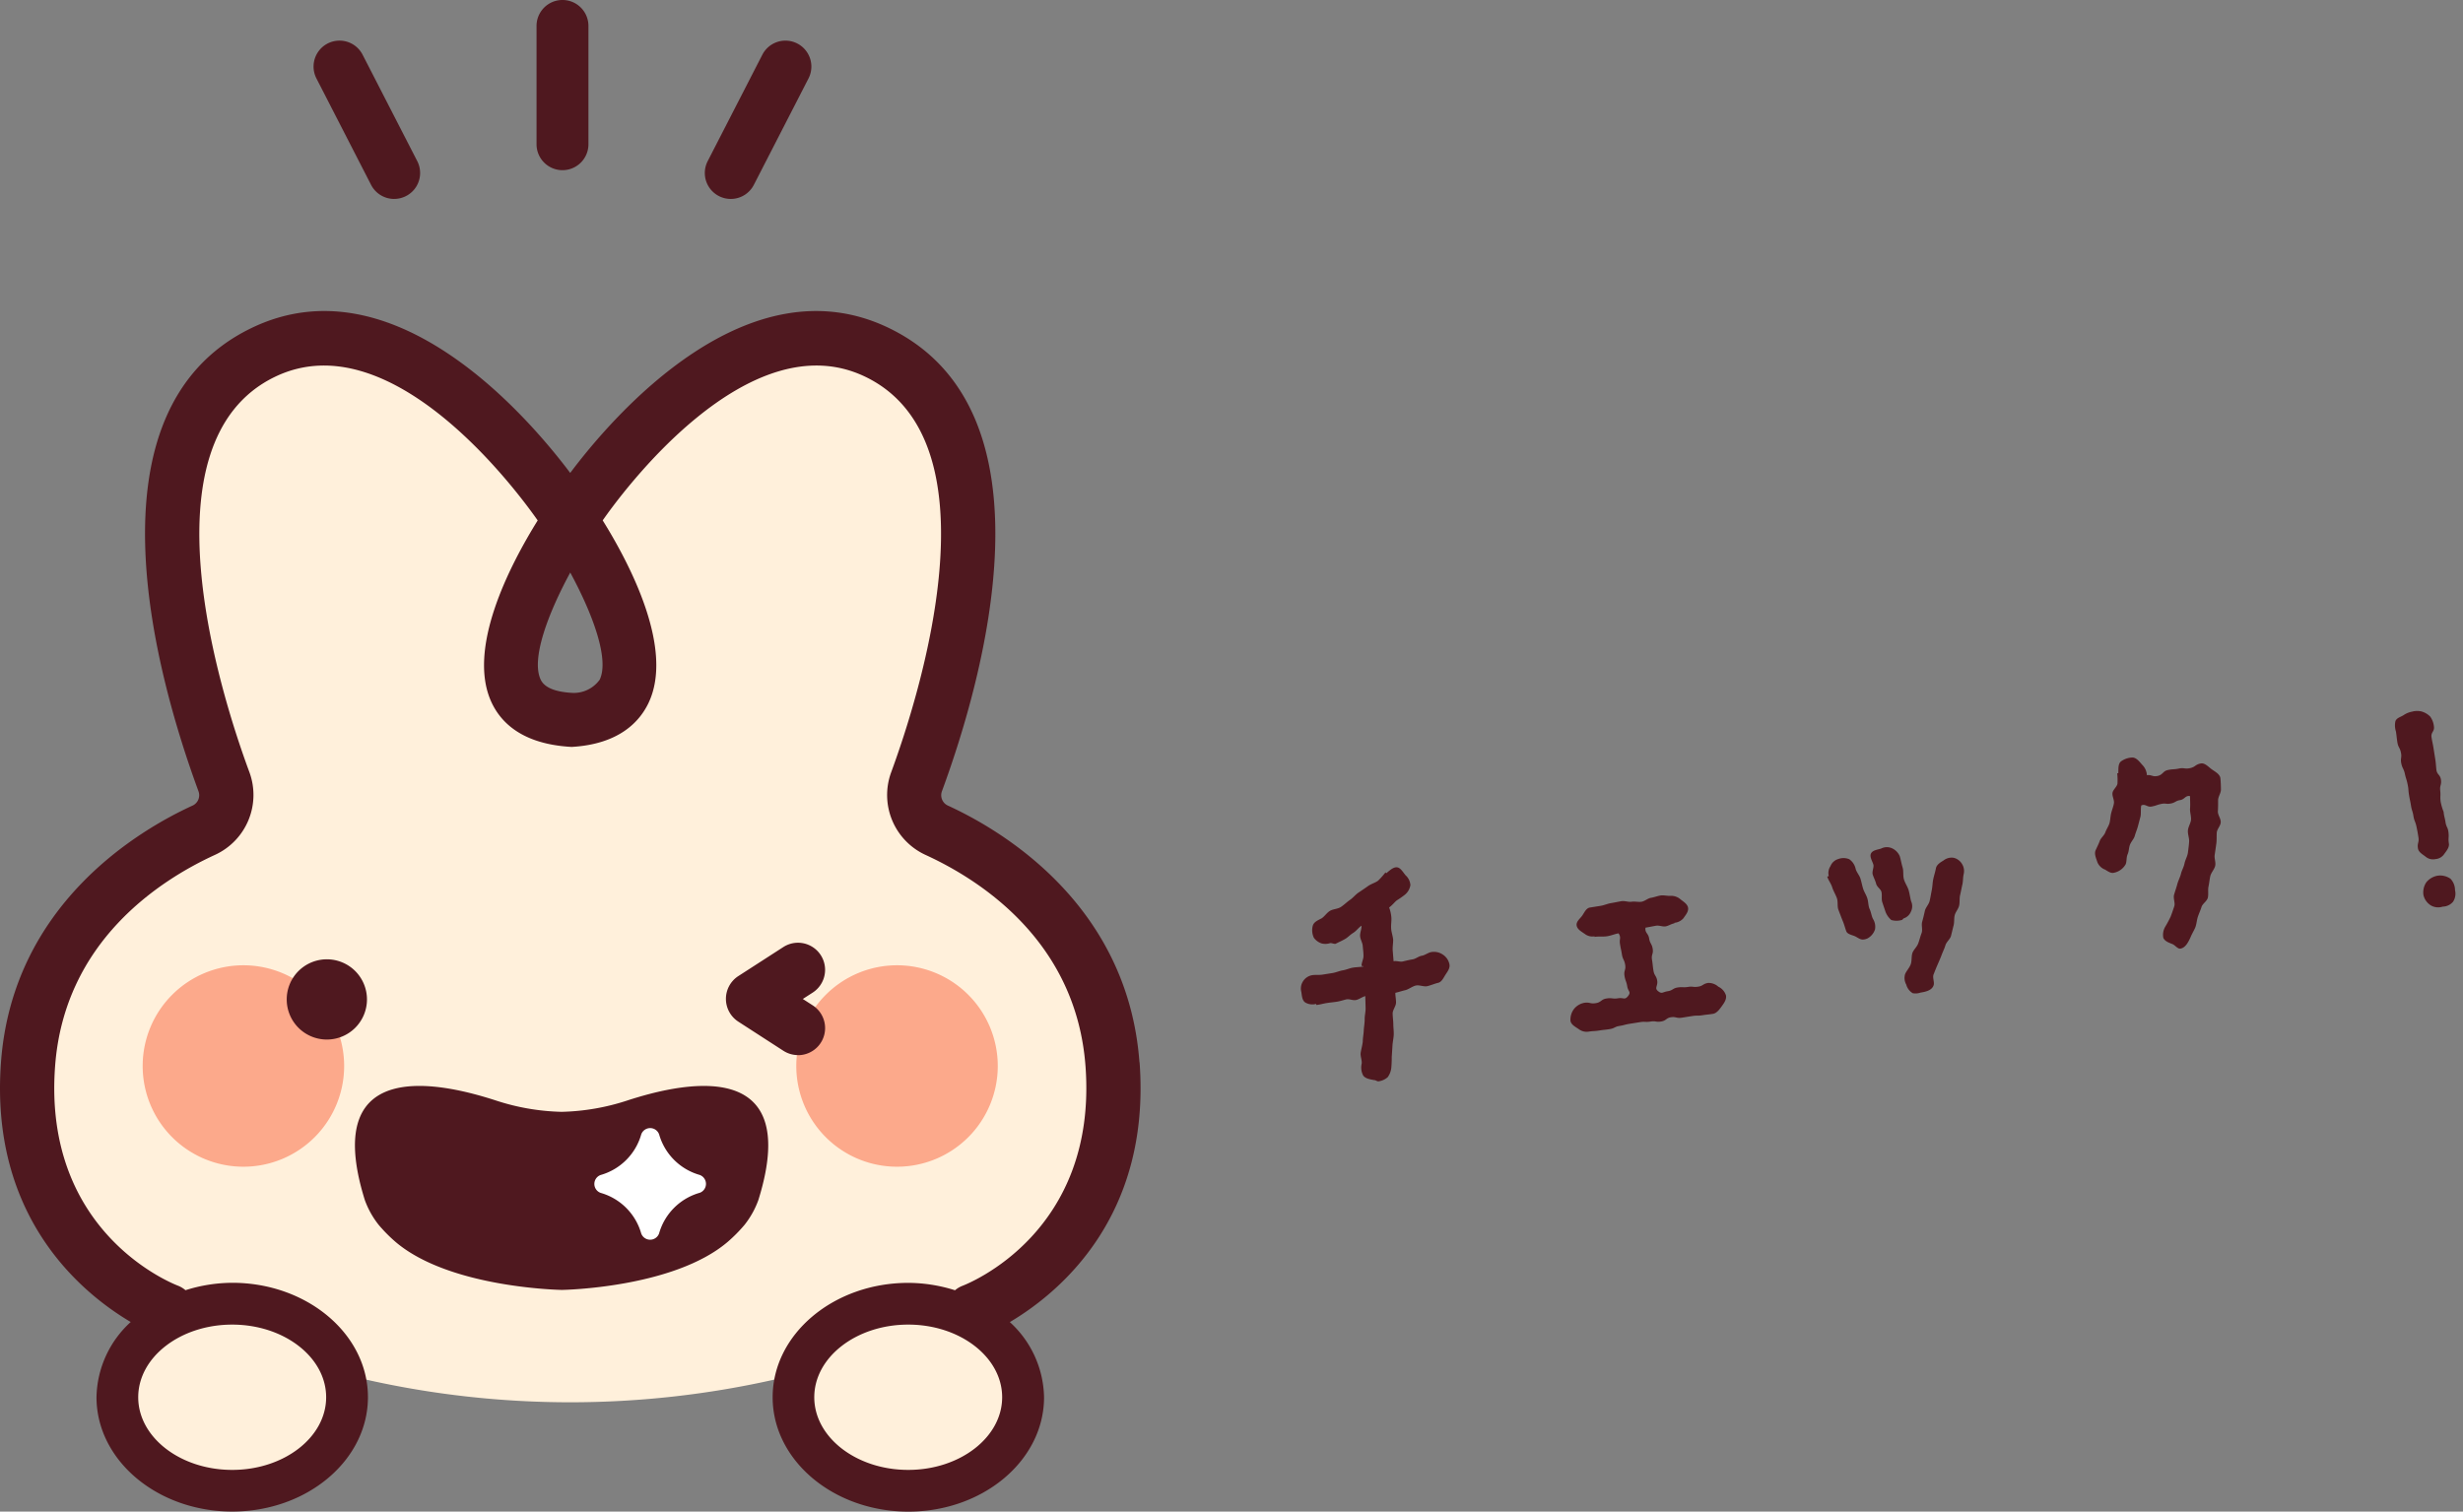 <svg xmlns="http://www.w3.org/2000/svg" width="129.582" height="79.544" viewBox="0 0 129.582 79.544">
  <rect x="0" y="0" width="129.582" height="79.544" fill="#808080" stroke="none"/>
  <g id="グループ_76762" data-name="グループ 76762" transform="translate(-35 -509.956)">
    <path id="パス_34804" data-name="パス 34804" d="M11.018-5.362a.8.8,0,0,0-.28-.56.824.824,0,0,0-.588-.21c-.168.014-.336.112-.5.112s-.336.112-.5.112-.336.014-.518.028-.322-.1-.49-.084c.014-.2.028-.378.042-.56s.084-.378.112-.56c.014-.21-.028-.406-.014-.574.014-.21.084-.406.1-.56a1.884,1.884,0,0,0-.028-.574.014.014,0,0,1,.014-.014c.168-.084.294-.21.434-.294a4.785,4.785,0,0,0,.462-.224.816.816,0,0,0,.378-.462.764.764,0,0,0-.168-.546c-.112-.182-.2-.448-.392-.49s-.406.112-.6.224l-.028-.056a3.733,3.733,0,0,1-.462.378c-.168.084-.378.1-.574.2-.168.084-.35.168-.532.252s-.322.224-.5.308-.35.21-.532.294-.42.042-.6.112-.336.252-.5.322c-.21.07-.434.126-.518.308a.927.927,0,0,0-.042.644.844.844,0,0,0,.35.35.8.8,0,0,0,.448.056c.1,0,.224.112.308.07.168-.056.35-.1.518-.168S6.1-7.7,6.272-7.77s.336-.238.49-.308c0,.154-.14.35-.154.532s.07.35.056.532-.014.336-.042.518-.154.322-.182.5c0,.028.1.028.1.056-.2,0-.378-.028-.56-.028s-.364.056-.546.056-.378.056-.56.056H4.34c-.2,0-.364-.056-.546-.056a.715.715,0,0,0-.532.252.7.7,0,0,0-.168.532c0,.21-.028.434.112.574a.748.748,0,0,0,.56.168v.056c.182.014.364-.014.56-.014.168,0,.364.014.546.014.154,0,.322-.028.49-.042s.322.112.49.112.364-.112.532-.126c-.028.2-.056.434-.084.63s-.112.378-.14.574-.1.378-.14.574-.112.378-.14.56c-.056.2-.14.378-.2.56s.014.42-.042.588a.891.891,0,0,0-.014.63c.1.182.336.252.532.322.084.014.14.1.224.1a.914.914,0,0,0,.5-.14,1.008,1.008,0,0,0,.266-.462,5.654,5.654,0,0,0,.112-.56c.042-.182.084-.364.126-.56s.112-.364.154-.546.042-.392.07-.574.028-.392.056-.574.238-.35.266-.546.014-.322.042-.5c.2-.014.336-.042.532-.056s.392-.14.588-.154.406.14.6.126.392-.07.588-.084.322-.224.462-.378S11.032-5.152,11.018-5.362ZM25.13-1.47a.761.761,0,0,0-.322-.5.768.768,0,0,0-.5-.28c-.28,0-.28.112-.546.112s-.266-.07-.532-.07-.28-.056-.546-.056-.266.112-.546.112-.322.112-.5-.084.042-.266.042-.546-.112-.28-.112-.56.014-.28.014-.574.126-.28.126-.56-.1-.294-.1-.574-.182-.322-.1-.588c.154,0,.42-.014.574-.014s.322.112.476.112.322-.084.476-.084c.014,0,.014-.028.028-.028a.711.711,0,0,0,.5-.168c.126-.14.322-.294.322-.5s-.2-.364-.322-.5a.746.746,0,0,0-.49-.266c-.168-.014-.35-.1-.518-.1s-.35.042-.518.042-.35.126-.518.126S21.168-7.1,21-7.1s-.35-.112-.518-.112-.378.014-.56.014-.378.056-.574.056h-.56c-.21,0-.336.224-.476.364s-.364.252-.364.462.21.364.35.5a.663.663,0,0,0,.49.21v.028c.224,0,.434.07.658.07s.406-.056.616-.056c.112.266-.014.28-.014.56s.014.28.014.56.084.294.084.574-.126.28-.126.56.056.294.056.574.168.308-.028.5c-.224.21-.238.042-.546.042s-.294-.084-.6-.084-.294.154-.6.154-.294-.112-.6-.112A.912.912,0,0,0,17.122-2a.933.933,0,0,0-.28.588c0,.21.224.364.364.5a.687.687,0,0,0,.49.21c.28,0,.28.028.56.028s.266.014.546.014.28-.084.546-.084.28-.028.546-.028h.56c.266,0,.266.056.546.056s.266.084.546.084.28-.14.546-.14.28.112.56.112H23.2c.28,0,.28.042.546.042s.28.014.56.014c.2,0,.378-.182.518-.322s.308-.308.308-.518Zm8.288-2.184a.776.776,0,0,0-.014-.56c-.056-.154-.042-.364-.1-.56-.042-.168,0-.364-.028-.56s-.112-.35-.14-.546-.028-.364-.056-.546-.154-.364-.168-.546a.833.833,0,0,0-.252-.546.793.793,0,0,0-.574-.1.634.634,0,0,0-.462.308.653.653,0,0,0-.168.5l-.084.014c.028.2.14.392.168.588s.112.392.154.6-.056.434-.014.63.084.406.126.588c.056.21.07.434.112.616.056.154.28.224.406.308s.252.238.42.238a.617.617,0,0,0,.224-.028A.847.847,0,0,0,33.418-3.654Zm5.068-2.674a.7.7,0,0,0-.392-.406.684.684,0,0,0-.546.056c-.168.07-.392.154-.462.35s-.154.35-.224.532-.1.378-.168.56-.126.364-.2.546-.266.308-.336.49-.14.35-.224.532-.028.42-.126.588-.168.35-.266.518-.294.28-.378.448-.084.406-.182.574-.266.294-.364.448a.71.71,0,0,0-.028.56.747.747,0,0,0,.266.5A.8.8,0,0,0,35.266,0c.252,0,.588-.014.728-.252.1-.154,0-.42.1-.588s.182-.308.28-.462.2-.308.294-.476.2-.308.28-.476.28-.266.364-.434l.21-.5c.084-.168.084-.378.154-.546s.238-.294.308-.462.07-.378.14-.546.126-.336.2-.518.084-.35.154-.532A.7.7,0,0,0,38.486-6.328ZM35.532-4.8c-.028-.182-.014-.406-.042-.616s-.126-.392-.154-.6.056-.434.028-.63-.028-.42-.056-.616a.808.808,0,0,0-.364-.49.66.66,0,0,0-.546-.056c-.2.028-.448.014-.56.168s0,.392.028.588c.028.154-.14.35-.112.532s.084.322.1.5.2.308.21.476-.07.364-.042.532l.084.5a1.055,1.055,0,0,0,.238.5,1,1,0,0,0,.546.084c.042,0,.084-.07.126-.07a.62.62,0,0,0,.42-.294.631.631,0,0,0,.1-.5Zm17.08-3.864c.014-.224-.224-.392-.378-.546s-.308-.406-.532-.392c-.294.014-.294.14-.588.154s-.294-.084-.574-.07-.308-.028-.588-.014-.294.21-.588.224-.294-.14-.588-.126c0-.014.028.014.042,0a.833.833,0,0,0-.154-.574c-.112-.168-.224-.406-.434-.462a1.051,1.051,0,0,0-.658.112c-.168.112-.182.378-.224.588l-.056-.014a3.462,3.462,0,0,1-.07.532c-.042.168-.28.28-.336.448s.042.392-.014.56-.154.322-.224.49-.1.35-.168.5-.21.294-.294.448-.28.252-.364.406-.2.308-.28.434c-.126.182-.042.448-.014.644a.707.707,0,0,0,.336.448c.126.1.252.238.406.238a.909.909,0,0,0,.714-.35c.084-.14.084-.35.182-.5s.112-.322.2-.476.252-.266.322-.42.168-.308.238-.462.14-.322.21-.476.07-.42.14-.588c.238-.07.28.154.546.14s.252-.042.5-.056.266.07.518.056.252-.1.5-.1.308-.21.546-.126c-.028.2-.056.462-.1.644s0,.406-.042.588-.21.35-.252.546.014.406-.028.588-.1.378-.154.56-.2.35-.266.532-.2.336-.266.5-.2.336-.28.518-.168.336-.252.518,0,.434-.084.6-.182.35-.28.518a5.713,5.713,0,0,1-.35.462.843.843,0,0,0-.2.574c.056.2.252.294.434.406.126.084.224.294.364.294.266,0,.462-.266.616-.5.1-.168.224-.308.322-.462s.14-.364.224-.532.2-.336.28-.5.336-.252.406-.434.056-.392.126-.574.112-.364.182-.532.266-.308.336-.49,0-.406.07-.588l.168-.546c.056-.182.07-.364.112-.56s.252-.322.294-.518-.1-.406-.056-.6.07-.364.1-.56.21-.35.238-.546S52.6-8.47,52.612-8.666ZM63.882-.924a.869.869,0,0,0-.14-.63.954.954,0,0,0-.63-.266.984.984,0,0,0-.658.252.948.948,0,0,0-.252.644.872.872,0,0,0,.308.6.771.771,0,0,0,.6.154.726.726,0,0,0,.574-.168A.773.773,0,0,0,63.882-.924Zm.252-8.694a1.066,1.066,0,0,0-.112-.532,1.05,1.05,0,0,0-.406-.336,1,1,0,0,0-.49-.07,1.182,1.182,0,0,0-.476.112c-.154.07-.392.084-.476.252a1.039,1.039,0,0,0-.056.532c0,.294-.014.294-.014.574s.084.28.1.56-.084.294-.07.574.084.28.1.56.042.28.056.574-.014.28-.014.56.014.294.014.574.042.28.042.56.056.294.07.574.014.28.014.574S62.3-3.7,62.3-3.4c0,.21.2.35.336.5a.605.605,0,0,0,.49.2.609.609,0,0,0,.5-.2c.14-.14.322-.294.322-.5,0-.294.056-.28.07-.574s-.07-.28-.07-.56-.028-.28-.014-.56a2.708,2.708,0,0,1-.07-.574c.014-.28.056-.28.07-.56s.126-.28.126-.56-.168-.28-.154-.56.028-.294.028-.574,0-.28,0-.56-.014-.28-.014-.574S64.134-9.324,64.134-9.618Z" transform="translate(101.211 567.704) rotate(-9)" fill="#4f181f"/>
    <g id="svg" transform="translate(35 533.96)">
      <path id="パス_34257" data-name="パス 34257" d="M58.43,39.536c-.547-7.393-6.276-10.953-9.255-12.315a2.025,2.025,0,0,1-1.051-2.544c1.841-5,5.985-18.683-2.052-22.589-7.854-3.816-15.751,8.2-15.751,8.2s-.169.239-.419.619c1.488,2.264,6.207,10.149,0,10.508-6.206-.358-1.487-8.244,0-10.508-.249-.38-.418-.619-.418-.619s-7.9-12.017-15.75-8.2C5.7,5.994,9.841,19.675,11.681,24.677a2.025,2.025,0,0,1-1.051,2.544c-2.98,1.362-8.708,4.922-9.255,12.315C.631,49.572,8.809,52.545,8.809,52.545a48.926,48.926,0,0,0,42.187,0s8.178-2.973,7.434-13.009" transform="translate(0.097 -7.54)" fill="#fff0db"/>
      <path id="パス_34258" data-name="パス 34258" d="M17.836,53.59c0,2.718-2.7,4.921-6.042,4.921s-6.041-2.2-6.041-4.921,2.7-4.921,6.041-4.921,6.042,2.2,6.042,4.921" transform="translate(0.422 -4.069)" fill="#fff0db"/>
      <path id="パス_34259" data-name="パス 34259" d="M38.89,53.59c0,2.718,2.7,4.921,6.042,4.921s6.041-2.2,6.041-4.921-2.7-4.921-6.041-4.921-6.042,2.2-6.042,4.921" transform="translate(2.852 -4.069)" fill="#fff0db"/>
      <path id="パス_34260" data-name="パス 34260" d="M17.593,37.376a5.3,5.3,0,1,1-5.3-5.3,5.3,5.3,0,0,1,5.3,5.3" transform="translate(0.513 -5.286)" fill="#fca98b"/>
      <path id="パス_34261" data-name="パス 34261" d="M18.276,33.893a2.111,2.111,0,1,1-2.11-2.11,2.11,2.11,0,0,1,2.11,2.11" transform="translate(1.031 -5.307)" fill="#4f181f"/>
      <path id="パス_34262" data-name="パス 34262" d="M31.771,38.743a11.935,11.935,0,0,1-3.5.611,11.935,11.935,0,0,1-3.5-.611c-2.357-.756-9.314-2.638-6.853,5.253a4.625,4.625,0,0,0,.724,1.3,7.912,7.912,0,0,0,.889.9c2.863,2.443,8.758,2.529,8.758,2.529s5.858-.086,8.721-2.529a7.912,7.912,0,0,0,.889-.9,4.625,4.625,0,0,0,.724-1.3c2.461-7.891-4.5-6.008-6.853-5.253" transform="translate(1.276 -4.852)" fill="#4f181f"/>
      <path id="パス_34263" data-name="パス 34263" d="M34.672,43.465A3.1,3.1,0,0,0,32.54,45.6a.5.5,0,0,1-.942,0,3.1,3.1,0,0,0-2.132-2.132.5.5,0,0,1,0-.942A3.1,3.1,0,0,0,31.6,40.391a.5.5,0,0,1,.942,0,3.1,3.1,0,0,0,2.132,2.132.5.5,0,0,1,0,.942" transform="translate(2.136 -4.701)" fill="#fff"/>
      <path id="パス_34264" data-name="パス 34264" d="M39.032,37.376a5.3,5.3,0,1,0,5.3-5.3,5.3,5.3,0,0,0-5.3,5.3" transform="translate(2.862 -5.286)" fill="#fca98b"/>
      <path id="パス_34265" data-name="パス 34265" d="M59.948,39.529c-.617-8.31-7.258-12.213-10.084-13.507a.6.6,0,0,1-.306-.756c2.16-5.871,6.215-20-2.769-24.361C39.342-2.714,32.263,5.5,30,8.52,27.692,5.454,20.634-2.707,13.208.906,4.221,5.271,8.281,19.4,10.441,25.267a.6.6,0,0,1-.306.756C7.307,27.317.665,31.222.052,39.529-.553,47.686,4.3,51.675,6.877,53.2a5.479,5.479,0,0,0-1.8,3.954c0,3.319,3.2,6.019,7.141,6.019s7.14-2.7,7.14-6.019-3.2-6.018-7.14-6.018a8.259,8.259,0,0,0-2.459.39,1.4,1.4,0,0,0-.36-.223c-.293-.109-7.156-2.779-6.5-11.567.484-6.547,5.488-9.78,8.427-11.125a3.468,3.468,0,0,0,1.8-4.332C11.638,20.271,7.368,6.911,14.453,3.469,20.6.484,27.258,9.548,28.289,11.02c-1.484,2.386-3.76,6.79-2.412,9.609.466.974,1.543,2.165,4.2,2.309,2.5-.144,3.575-1.335,4.041-2.309,1.352-2.829-.941-7.254-2.409-9.611C32.625,9.7,39.349.458,45.545,3.469c7.081,3.441,2.814,16.8,1.337,20.815a3.467,3.467,0,0,0,1.8,4.331c2.94,1.345,7.942,4.578,8.428,11.126.648,8.763-6.175,11.441-6.5,11.565a1.377,1.377,0,0,0-.366.223,8.252,8.252,0,0,0-2.454-.389c-3.936,0-7.14,2.7-7.14,6.018s3.2,6.019,7.14,6.019,7.139-2.7,7.139-6.019a5.478,5.478,0,0,0-1.8-3.954c2.579-1.529,7.431-5.518,6.826-13.675M17.159,57.159c0,2.108-2.216,3.823-4.943,3.823s-4.944-1.715-4.944-3.823,2.217-3.823,4.944-3.823,4.943,1.715,4.943,3.823M31.551,19.4a1.678,1.678,0,0,1-1.47.693c-.888-.053-1.437-.284-1.633-.692-.517-1.082.377-3.469,1.554-5.639,1.169,2.156,2.067,4.551,1.549,5.638M47.783,60.982c-2.726,0-4.943-1.715-4.943-3.823s2.216-3.823,4.943-3.823,4.942,1.715,4.942,3.823-2.217,3.823-4.942,3.823" transform="translate(0 -7.638)" fill="#4f181f"/>
      <path id="パス_34266" data-name="パス 34266" d="M39.377,36.884a1.421,1.421,0,0,1-.773-.229l-2.371-1.533a1.428,1.428,0,0,1,0-2.395L38.6,31.2a1.425,1.425,0,1,1,1.549,2.394l-.521.336.521.336a1.425,1.425,0,0,1-.776,2.622" transform="translate(2.609 -5.367)" fill="#4f181f"/>
      <g id="svg-2" data-name="svg" transform="translate(16.497 -24.004)">
        <path id="パス_34278" data-name="パス 34278" d="M4.242,11.463a1.365,1.365,0,0,1-1.216-.742L.151,5.121A1.365,1.365,0,0,1,2.58,3.873l2.876,5.6a1.366,1.366,0,0,1-1.214,1.989" transform="translate(0 -0.994)" fill="#4f181f"/>
        <path id="パス_34279" data-name="パス 34279" d="M31.515,11.463A1.366,1.366,0,0,1,30.3,9.474l2.876-5.6a1.365,1.365,0,0,1,2.429,1.247l-2.876,5.6a1.365,1.365,0,0,1-1.216.742" transform="translate(-9.565 -0.994)" fill="#4f181f"/>
        <path id="パス_34280" data-name="パス 34280" d="M18.547,8.955A1.366,1.366,0,0,1,17.182,7.59V1.365a1.365,1.365,0,1,1,2.731,0V7.59a1.366,1.366,0,0,1-1.365,1.365" transform="translate(-5.451)" fill="#4f181f"/>
      </g>
    </g>
  </g>
</svg>
